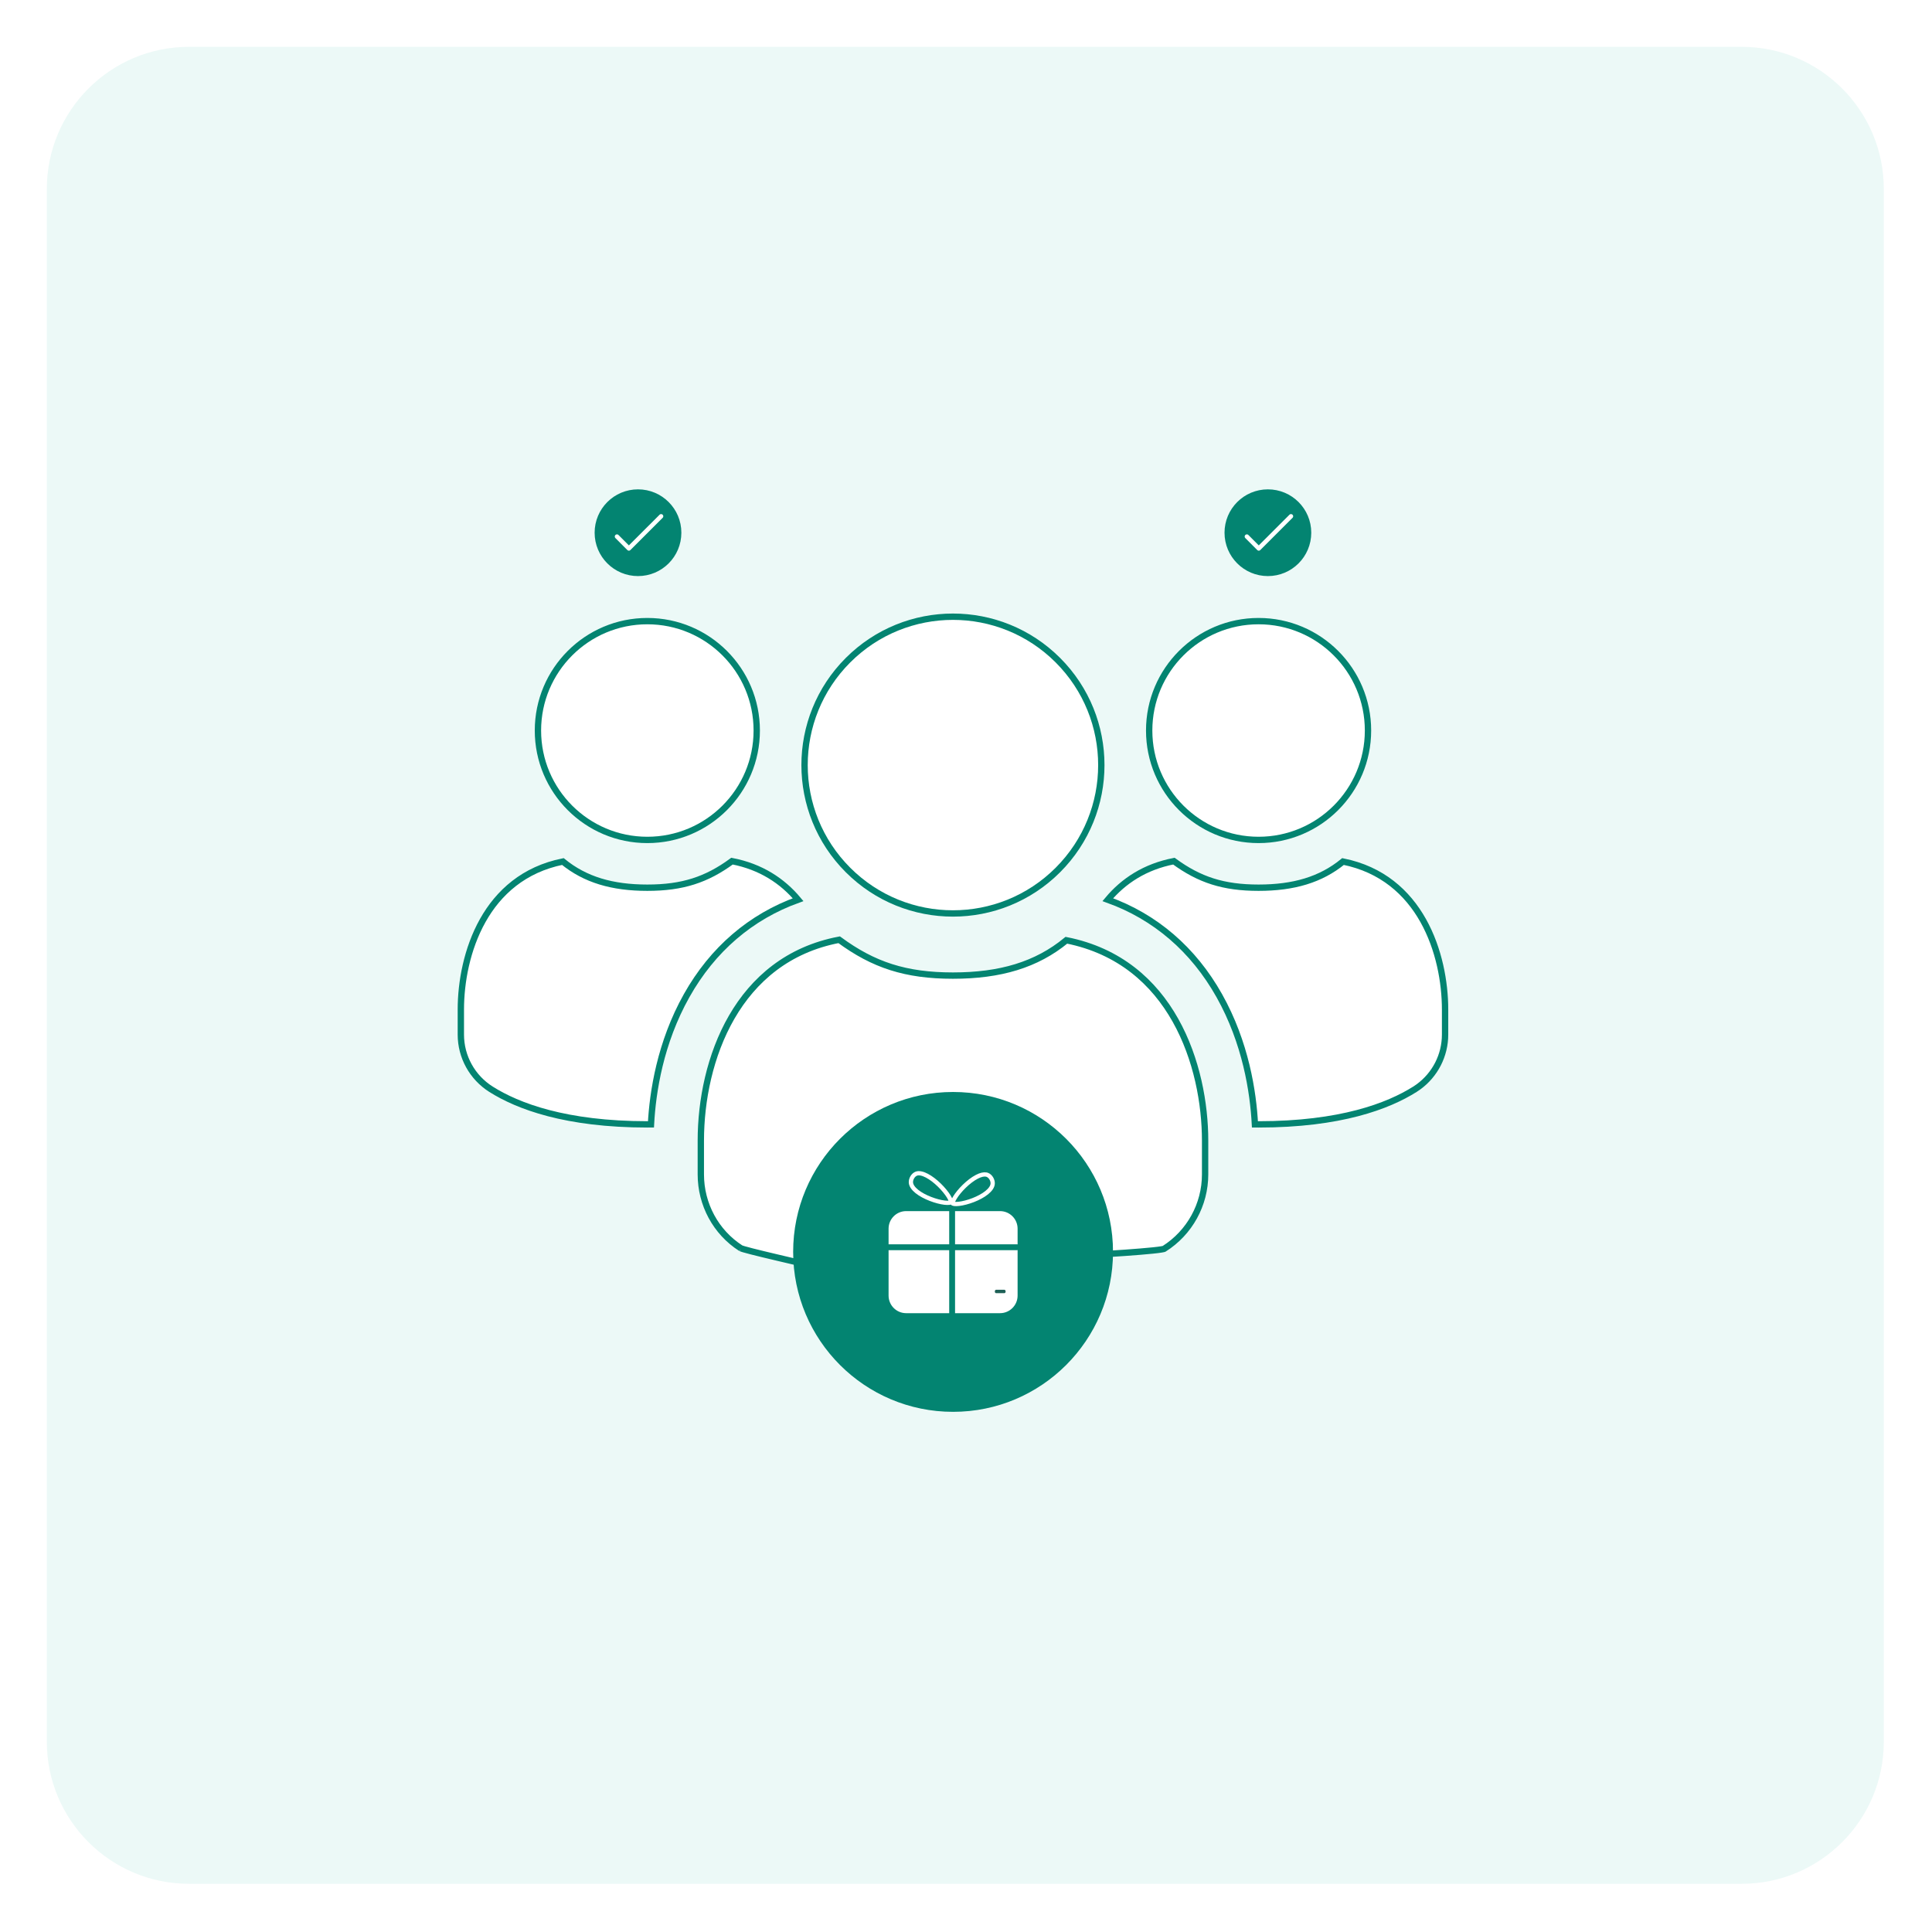<svg width="122" height="122" viewBox="0 0 122 122" fill="none" xmlns="http://www.w3.org/2000/svg">
<g filter="url(#filter0_d_73116_1120)">
<path d="M1.901 10.882C1.901 5.922 5.922 1.901 10.882 1.901H108.92C113.88 1.901 117.901 5.922 117.901 10.882V59.901V108.92C117.901 113.88 113.88 117.901 108.92 117.901H10.882C5.922 117.901 1.901 113.88 1.901 108.92V10.882Z" fill="#ECF9F7"/>
</g>
<path d="M53.55 41.688C57.209 38.029 63.142 38.029 66.801 41.687C70.46 45.346 70.46 51.28 66.801 54.939C63.142 58.597 57.209 58.597 53.55 54.938C49.891 51.279 49.891 45.347 53.55 41.688Z" fill="white" stroke="#038471" stroke-width="0.4"/>
<path d="M62.659 83.206C62.742 83.237 62.814 83.267 62.873 83.299C62.947 83.339 62.993 83.376 63.024 83.403C62.939 83.392 62.806 83.342 62.659 83.206ZM52.991 59.342C55.152 60.933 57.186 61.606 60.176 61.606C63.156 61.606 65.453 60.929 67.339 59.374C70.697 60.041 72.877 62.026 74.225 64.426C75.588 66.853 76.099 69.705 76.099 72.035V74.161C76.099 76.069 75.12 77.841 73.508 78.861C73.503 78.863 73.493 78.867 73.476 78.871C73.441 78.88 73.391 78.889 73.326 78.899C73.196 78.92 73.016 78.942 72.793 78.965C72.349 79.011 71.743 79.061 71.038 79.111C69.628 79.213 67.831 79.319 66.159 79.415C64.488 79.511 62.941 79.597 62.037 79.66C61.811 79.676 61.623 79.691 61.484 79.703C61.354 79.715 61.244 79.726 61.191 79.74C61.183 79.742 61.168 79.746 61.153 79.753C61.145 79.756 61.132 79.763 61.118 79.772C61.106 79.781 61.078 79.8 61.056 79.836C61.03 79.879 61.015 79.941 61.038 80.007C61.057 80.062 61.094 80.092 61.111 80.105C61.143 80.128 61.175 80.137 61.182 80.139C61.219 80.148 61.269 80.151 61.307 80.153C61.367 80.156 61.455 80.156 61.569 80.157C61.506 81.249 61.624 82.04 61.83 82.603C61.39 82.54 60.846 82.499 60.176 82.499C58.635 82.499 57.627 82.459 56.981 82.399C56.658 82.37 56.43 82.335 56.274 82.3C56.256 82.296 56.24 82.289 56.224 82.285C56.236 82.281 56.248 82.275 56.259 82.272C56.28 82.264 56.297 82.258 56.31 82.254C56.584 82.253 56.799 82.244 56.957 82.223C57.038 82.212 57.111 82.197 57.172 82.177C57.227 82.159 57.301 82.128 57.354 82.064C57.384 82.029 57.407 81.981 57.412 81.925C57.417 81.87 57.404 81.822 57.385 81.785C57.352 81.718 57.296 81.67 57.252 81.638C57.158 81.57 57.017 81.503 56.853 81.436C56.191 81.168 54.88 80.812 53.428 80.45C51.971 80.087 50.355 79.713 49.075 79.411C48.434 79.26 47.878 79.126 47.466 79.02C47.261 78.968 47.093 78.922 46.97 78.886C46.909 78.867 46.86 78.852 46.825 78.839C46.785 78.824 46.775 78.819 46.779 78.821C45.198 77.808 44.255 76.044 44.255 74.162V72.035C44.255 69.503 44.822 66.618 46.209 64.222C47.582 61.851 49.756 59.957 52.991 59.342Z" fill="white" stroke="#038471" stroke-width="0.4"/>
<path d="M79.476 39.222C83.291 39.222 86.385 42.315 86.385 46.13C86.385 49.945 83.291 53.039 79.476 53.039C75.66 53.039 72.567 49.945 72.567 46.13C72.567 42.315 75.66 39.222 79.476 39.222Z" fill="white" stroke="#038471" stroke-width="0.4"/>
<path d="M74.127 54.378C75.735 55.557 77.253 56.056 79.476 56.056C81.687 56.056 83.4 55.555 84.809 54.403C87.273 54.899 88.874 56.358 89.867 58.124C90.874 59.918 91.252 62.027 91.252 63.752V65.332C91.252 66.645 90.62 67.871 89.565 68.636L89.348 68.783C87.663 69.846 84.645 71.001 79.476 71.001C79.399 71.001 79.322 70.999 79.245 70.999C79.137 68.956 78.665 65.847 76.994 62.872C75.355 59.953 72.945 57.887 69.954 56.813C70.945 55.629 72.307 54.73 74.127 54.378Z" fill="white" stroke="#038471" stroke-width="0.4"/>
<path d="M40.877 39.222C44.693 39.222 47.786 42.315 47.786 46.13C47.786 49.945 44.693 53.039 40.877 53.039C37.062 53.039 33.969 49.945 33.969 46.13C33.969 42.315 37.062 39.222 40.877 39.222Z" fill="white" stroke="#038471" stroke-width="0.4"/>
<path d="M46.225 54.378C48.046 54.729 49.407 55.629 50.398 56.813C47.407 57.888 44.998 59.953 43.359 62.872C41.689 65.847 41.215 68.956 41.107 70.999C41.031 70.999 40.954 71.001 40.877 71.001C35.708 71 32.691 69.846 31.006 68.783C29.821 68.034 29.101 66.733 29.101 65.332V63.752C29.101 62.027 29.479 59.918 30.486 58.124C31.478 56.358 33.08 54.9 35.544 54.403C36.953 55.555 38.666 56.056 40.877 56.056C43.099 56.056 44.618 55.556 46.225 54.378Z" fill="white" stroke="#038471" stroke-width="0.4"/>
<path d="M80.063 36.378C81.576 36.378 82.802 35.152 82.802 33.639C82.802 32.127 81.576 30.901 80.063 30.901C78.551 30.901 77.325 32.127 77.325 33.639C77.325 35.152 78.551 36.378 80.063 36.378Z" fill="#038471"/>
<path d="M40.288 36.378C41.8 36.378 43.026 35.152 43.026 33.639C43.026 32.127 41.8 30.901 40.288 30.901C38.775 30.901 37.549 32.127 37.549 33.639C37.549 35.152 38.775 36.378 40.288 36.378Z" fill="#038471"/>
<path d="M78.735 33.881L79.488 34.635L81.522 32.601" stroke="white" stroke-width="0.275" stroke-linecap="round" stroke-linejoin="round"/>
<path d="M38.959 33.881L39.712 34.635L41.747 32.601" stroke="white" stroke-width="0.275" stroke-linecap="round" stroke-linejoin="round"/>
<circle cx="60.184" cy="79.054" r="10.099" fill="#038471"/>
<path d="M63.148 76.293C63.863 76.293 64.443 76.872 64.443 77.586V81.813C64.443 82.528 63.863 83.108 63.148 83.108H57.22C56.506 83.108 55.926 82.528 55.926 81.813V77.586C55.926 76.872 56.506 76.293 57.22 76.293H63.148Z" fill="white" stroke="#038471" stroke-width="0.37" stroke-linecap="round" stroke-linejoin="round"/>
<path d="M57.869 74.111C58.028 74.054 58.254 74.097 58.523 74.237C58.787 74.374 59.066 74.591 59.314 74.832C59.562 75.074 59.774 75.333 59.907 75.551C59.974 75.661 60.018 75.754 60.038 75.826C60.055 75.886 60.049 75.912 60.047 75.918C60.044 75.921 60.022 75.939 59.951 75.95C59.876 75.96 59.772 75.959 59.645 75.944C59.392 75.914 59.071 75.831 58.753 75.707C58.434 75.584 58.126 75.422 57.897 75.238C57.664 75.05 57.534 74.857 57.521 74.675C57.514 74.569 57.545 74.445 57.61 74.337C57.675 74.23 57.767 74.147 57.869 74.111Z" fill="#038471" stroke="white" stroke-width="0.269" stroke-linecap="round" stroke-linejoin="round"/>
<path d="M62.275 74.168L62.338 74.185C62.44 74.222 62.532 74.304 62.597 74.412C62.662 74.52 62.693 74.643 62.685 74.749C62.673 74.932 62.542 75.124 62.309 75.312C62.081 75.496 61.773 75.658 61.455 75.782C61.137 75.905 60.815 75.988 60.562 76.018C60.435 76.033 60.331 76.035 60.256 76.024C60.178 76.013 60.158 75.993 60.158 75.993C60.156 75.986 60.152 75.96 60.169 75.9C60.189 75.828 60.233 75.735 60.3 75.626C60.433 75.407 60.644 75.148 60.892 74.907C61.141 74.665 61.42 74.448 61.684 74.311C61.92 74.188 62.122 74.141 62.275 74.168Z" fill="#038471" stroke="white" stroke-width="0.269" stroke-linecap="round" stroke-linejoin="round"/>
<path d="M60.124 76.477V82.923" stroke="#038471" stroke-width="0.37" stroke-linecap="round" stroke-linejoin="round"/>
<path d="M56.111 78.759H64.222" stroke="#038471" stroke-width="0.37" stroke-linecap="round" stroke-linejoin="round"/>
<path d="M63.421 81.445H62.901C62.857 81.445 62.822 81.488 62.822 81.541V81.564C62.822 81.617 62.857 81.66 62.901 81.66H63.421C63.465 81.66 63.501 81.617 63.501 81.564V81.541C63.501 81.488 63.465 81.445 63.421 81.445Z" fill="#1F6157"/>
<mask id="mask0_73116_1120" style="mask-type:luminance" maskUnits="userSpaceOnUse" x="77" y="58" width="5" height="5">
<path d="M78.843 58.748L77.166 60.975L79.392 62.651L81.069 60.425L78.843 58.748Z" fill="white"/>
</mask>
<g mask="url(#mask0_73116_1120)">
</g>
<defs>
<filter id="filter0_d_73116_1120" x="2.41995e-05" y="-0" width="121.914" height="121.914" filterUnits="userSpaceOnUse" color-interpolation-filters="sRGB">
<feFlood flood-opacity="0" result="BackgroundImageFix"/>
<feColorMatrix in="SourceAlpha" type="matrix" values="0 0 0 0 0 0 0 0 0 0 0 0 0 0 0 0 0 0 127 0" result="hardAlpha"/>
<feOffset dx="1.056" dy="1.056"/>
<feGaussianBlur stdDeviation="1.479"/>
<feComposite in2="hardAlpha" operator="out"/>
<feColorMatrix type="matrix" values="0 0 0 0 0 0 0 0 0 0 0 0 0 0 0 0 0 0 0.02 0"/>
<feBlend mode="normal" in2="BackgroundImageFix" result="effect1_dropShadow_73116_1120"/>
<feBlend mode="normal" in="SourceGraphic" in2="effect1_dropShadow_73116_1120" result="shape"/>
</filter>
</defs>
</svg>
